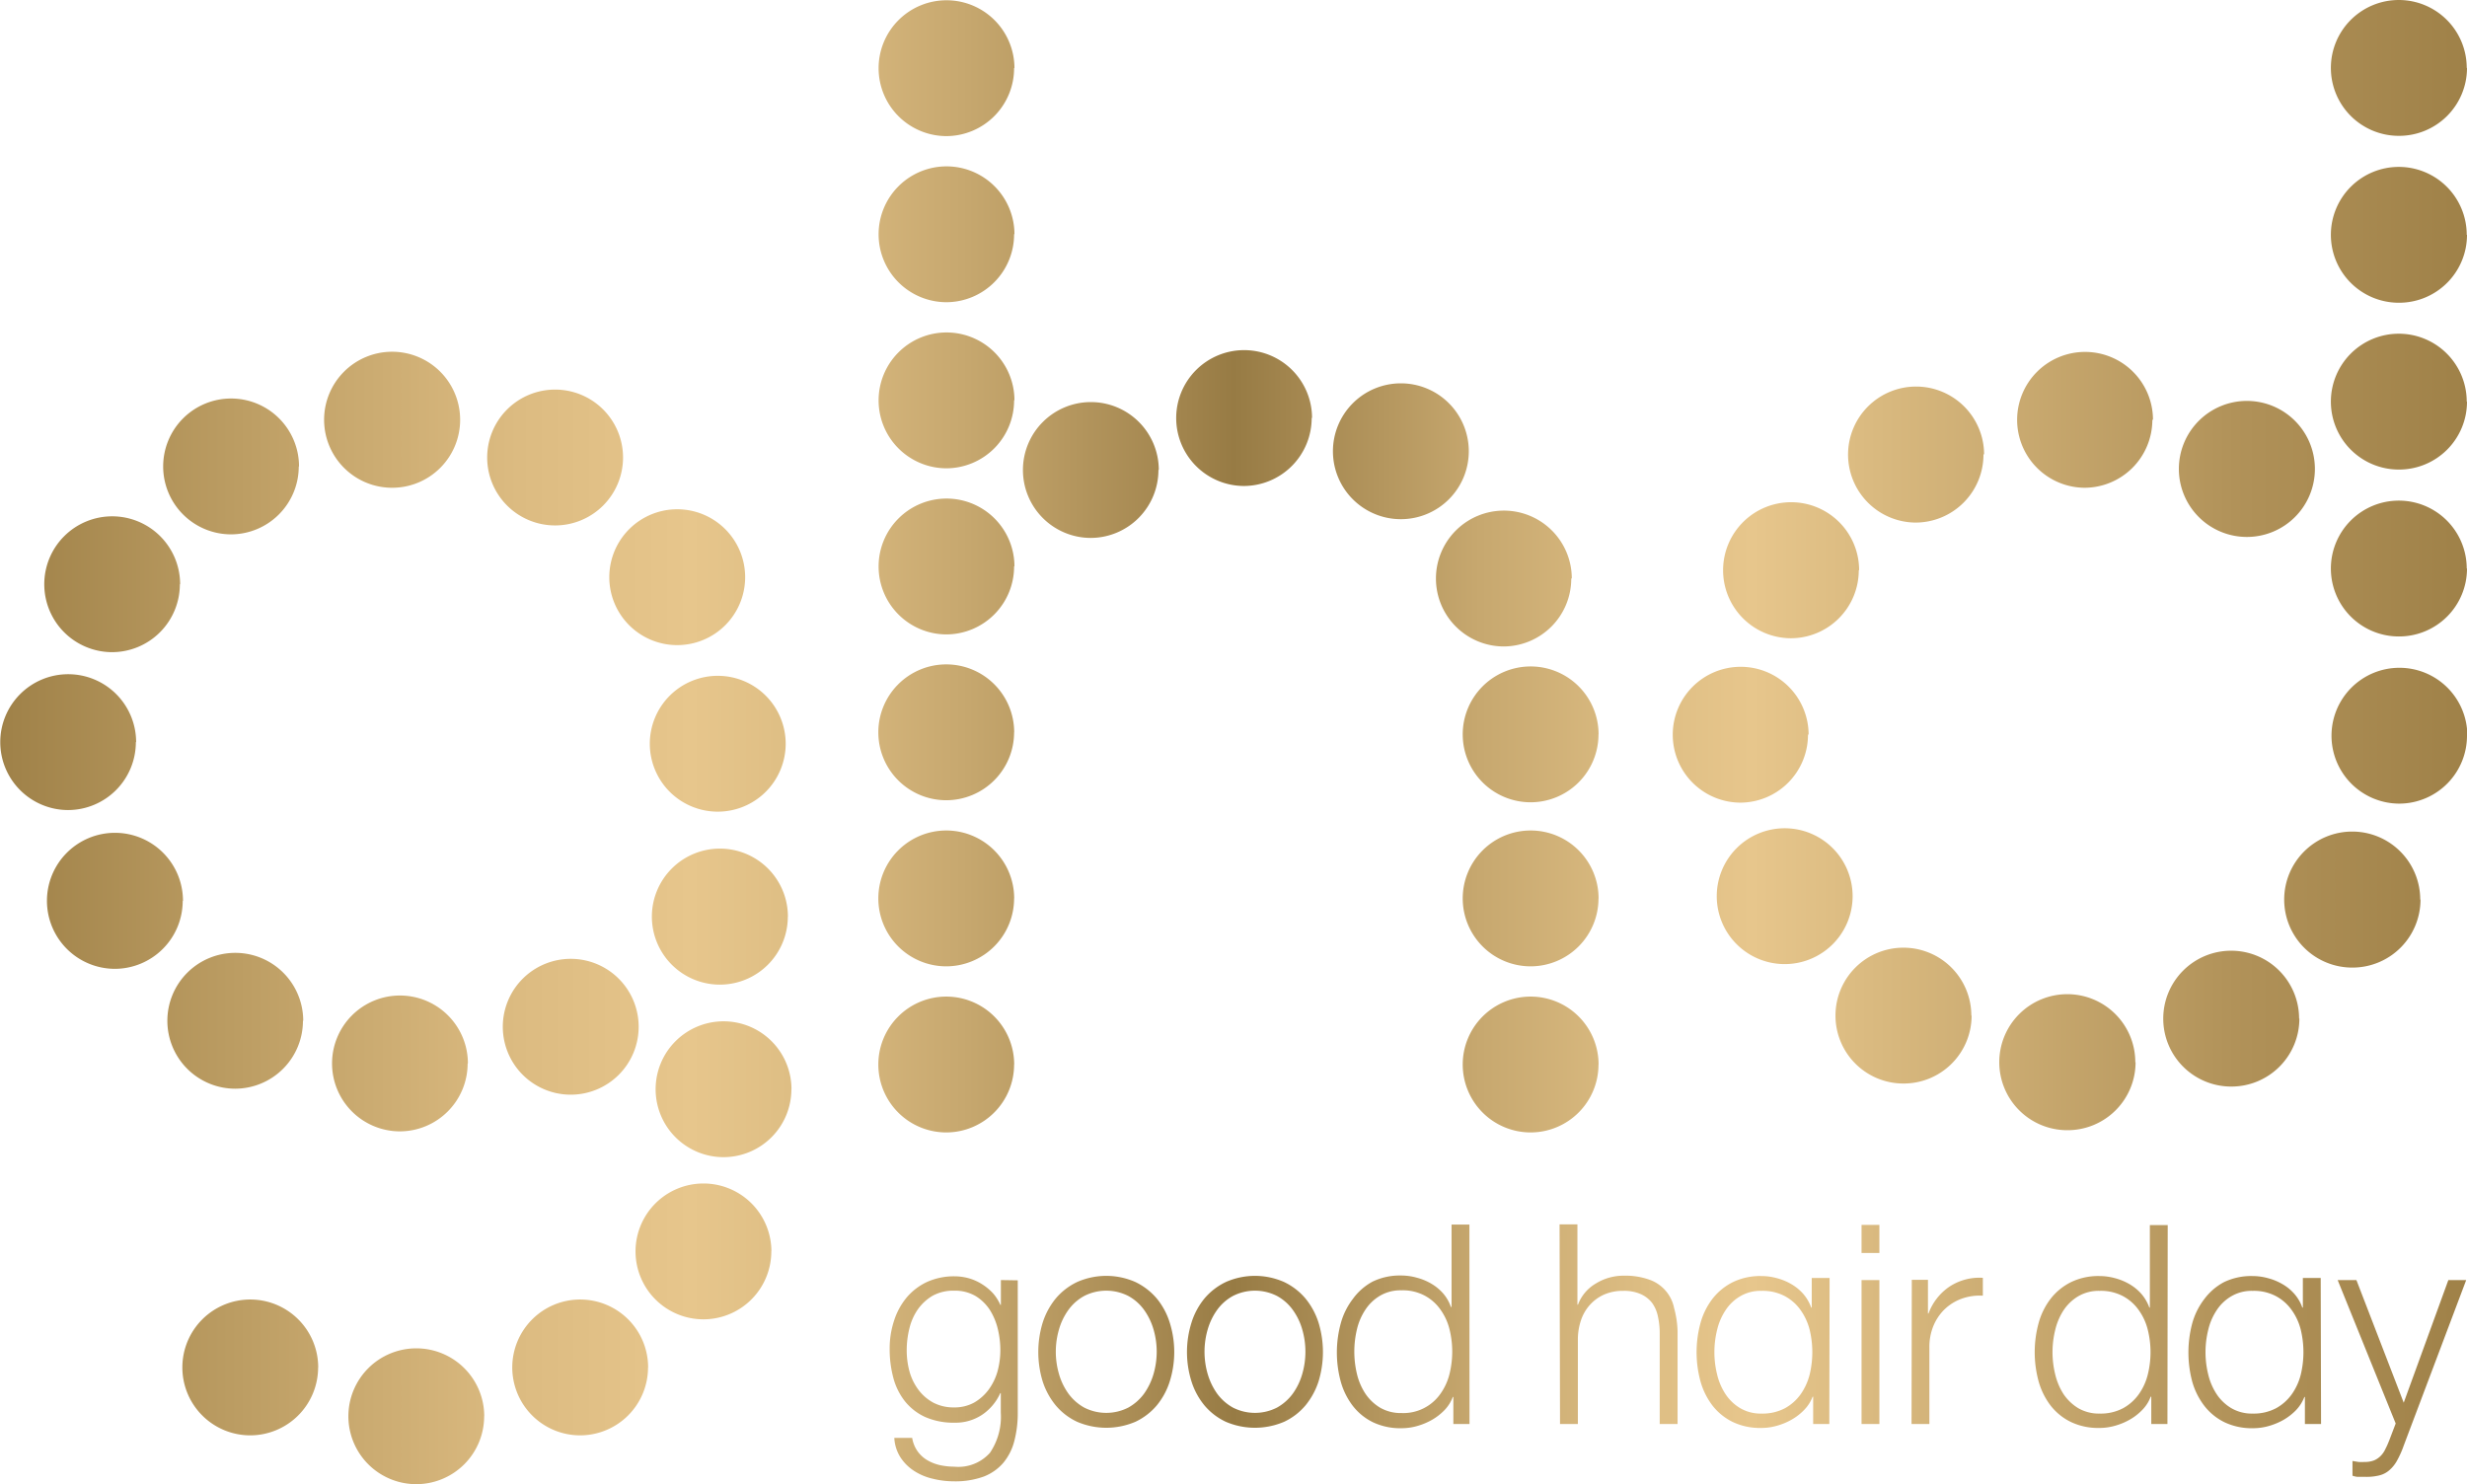 <svg xmlns="http://www.w3.org/2000/svg" viewBox="0 0 276.38 166.29"><defs><linearGradient id="a" x1="159.45" y1="212.6" x2="435.83" y2="212.6" gradientUnits="userSpaceOnUse"><stop offset="0" stop-color="#9f8148"/><stop offset=".1" stop-color="#bd9e64"/><stop offset=".21" stop-color="#dcbb81"/><stop offset=".28" stop-color="#e7c68c"/><stop offset=".32" stop-color="#debe84"/><stop offset=".39" stop-color="#c7a86f"/><stop offset=".48" stop-color="#a1844d"/><stop offset=".5" stop-color="#977b44"/><stop offset=".52" stop-color="#a1844d"/><stop offset=".6" stop-color="#c7a86f"/><stop offset=".67" stop-color="#debe84"/><stop offset=".71" stop-color="#e7c68c"/><stop offset=".75" stop-color="#dcbc82"/><stop offset=".91" stop-color="#b09158"/><stop offset="1" stop-color="#9f8148"/></linearGradient></defs><path d="M239.86 220.39a7.61 7.61 0 117.61-7.61 7.61 7.61 0 01-7.61 7.61zm3.07-26.27a7.61 7.61 0 10-7.61 7.61 7.61 7.61 0 007.61-7.61zm-13.68-13.41a7.61 7.61 0 10-7.61 7.61 7.61 7.61 0 007.61-7.61zM211 176.49a7.62 7.62 0 10-7.62 7.61 7.61 7.61 0 007.62-7.61zm-18.05 5.22a7.61 7.61 0 10-7.61 7.61 7.61 7.61 0 007.58-7.61zm-13.32 13.2a7.61 7.61 0 10-7.61 7.61 7.61 7.61 0 007.58-7.61zm-4.93 17.69a7.61 7.61 0 10-7.61 7.61 7.61 7.61 0 007.58-7.61zm5.25 17.79a7.62 7.62 0 10-7.65 7.61 7.62 7.62 0 007.62-7.61zm13.47 13.43a7.61 7.61 0 10-7.61 7.61 7.61 7.61 0 007.58-7.61zm18.45 4.78a7.61 7.61 0 10-7.61 7.61 7.61 7.61 0 007.58-7.61zm19.13-4.11a7.61 7.61 0 10-7.61 7.61 7.61 7.61 0 007.61-7.61zm17.12 7a7.61 7.61 0 10-7.61 7.61 7.61 7.61 0 007.6-7.65zm-2.25 18.17a7.61 7.61 0 10-7.61 7.61 7.61 7.61 0 007.6-7.65zm-13.81 13a7.61 7.61 0 10-7.62 7.61 7.62 7.62 0 007.61-7.61zm-18.36 5.47a7.61 7.61 0 10-7.61 7.61 7.61 7.61 0 007.6-7.61zm-18.6-5.47a7.61 7.61 0 10-7.62 7.61 7.62 7.62 0 007.61-7.61zm52.62-50.5a7.62 7.62 0 10-7.62 7.61 7.62 7.62 0 007.61-7.61zm25.35 16.56a7.61 7.61 0 10-7.61 7.61 7.61 7.61 0 007.6-7.61zm0-18.61a7.61 7.61 0 10-7.61 7.61 7.61 7.61 0 007.6-7.61zm0-18.61a7.61 7.61 0 10-7.61 7.61 7.61 7.61 0 007.6-7.61zm65.47 37.22a7.61 7.61 0 10-7.61 7.61 7.61 7.61 0 007.6-7.61zm0-18.61a7.61 7.61 0 10-7.61 7.61 7.61 7.61 0 007.6-7.61zm0-18.38a7.61 7.61 0 10-7.61 7.61 7.61 7.61 0 007.6-7.61zm-3-17.47a7.61 7.61 0 10-7.61 7.62 7.6 7.6 0 007.55-7.62zM324 180a7.61 7.61 0 10-7.61 7.62A7.61 7.61 0 00324 180zm-17.56-3.71a7.61 7.61 0 10-7.62 7.61 7.62 7.62 0 007.58-7.64zm-17.17 5.82a7.61 7.61 0 10-7.61 7.61 7.61 7.61 0 007.57-7.64zm-16.17 10.81a7.61 7.61 0 10-7.61 7.61 7.61 7.61 0 007.57-7.64zm0-18.61a7.61 7.61 0 10-7.61 7.61 7.61 7.61 0 007.57-7.64zm0-18.61a7.61 7.61 0 10-7.61 7.61 7.61 7.61 0 007.57-7.64zm0-18.61a7.61 7.61 0 10-7.61 7.61 7.61 7.61 0 007.57-7.64zm162.77 74.79a7.61 7.61 0 10-7.61 7.61 7.61 7.61 0 007.57-7.64zm-73.8-.11a7.61 7.61 0 10-7.61 7.61 7.61 7.61 0 007.54-7.64zm5.66-18.42a7.62 7.62 0 10-7.62 7.61 7.62 7.62 0 007.58-7.64zm14-13A7.62 7.62 0 10374 188a7.62 7.62 0 007.66-7.64zm18.92-3.87a7.61 7.61 0 10-7.65 7.62 7.62 7.62 0 007.58-7.61zm18.14 5.52a7.62 7.62 0 10-7.62 7.61 7.62 7.62 0 007.62-7.61zM367 229.86a7.61 7.61 0 10-7.61 7.61 7.61 7.61 0 007.61-7.61zm13.3 13.38a7.61 7.61 0 10-7.61 7.61 7.61 7.61 0 007.64-7.61zm18.37 5.23a7.62 7.62 0 10-7.62 7.61 7.62 7.62 0 007.65-7.61zm18.35-4.89a7.61 7.61 0 10-7.61 7.61 7.61 7.61 0 007.64-7.61zm13.57-13.34a7.62 7.62 0 10-7.62 7.62 7.62 7.62 0 007.65-7.62zm5.21-37.09a7.61 7.61 0 10-7.61 7.61 7.61 7.61 0 007.64-7.61zm0-18.7a7.61 7.61 0 10-7.61 7.61 7.61 7.61 0 007.64-7.61zm0-18.69a7.61 7.61 0 10-7.61 7.61 7.61 7.61 0 007.64-7.61zm0-18.7a7.61 7.61 0 10-7.61 7.61 7.61 7.61 0 007.64-7.61zM271.58 272.87v2.78h-.06a5.19 5.19 0 00-.78-1.25 5.92 5.92 0 00-1.17-1 5.76 5.76 0 00-1.48-.7 6 6 0 00-1.69-.25 7.32 7.32 0 00-3.11.64 6.69 6.69 0 00-2.28 1.75 7.79 7.79 0 00-1.4 2.59 9.88 9.88 0 00-.49 3.14 12.41 12.41 0 00.41 3.25 7.22 7.22 0 001.29 2.62 6.23 6.23 0 002.27 1.77 7.88 7.88 0 003.31.64 5.35 5.35 0 003.11-.91 5.75 5.75 0 002-2.4h.06v2.18a7.2 7.2 0 01-1.21 4.5 4.75 4.75 0 01-4 1.56 7.66 7.66 0 01-1.59-.17 4.94 4.94 0 01-1.42-.55 3.55 3.55 0 01-1.1-1 3.61 3.61 0 01-.61-1.51h-2a4.48 4.48 0 00.7 2.2 5.12 5.12 0 001.53 1.51 6.45 6.45 0 002.08.87 9.86 9.86 0 002.37.29 9.3 9.3 0 003.33-.53 5.5 5.5 0 002.2-1.54 6.2 6.2 0 001.23-2.43 12.3 12.3 0 00.39-3.22v-14.8zM264 286.6a5.14 5.14 0 01-1.66-1.44 6.16 6.16 0 01-1-2.05 9 9 0 01-.31-2.37 10.08 10.08 0 01.3-2.45 6.3 6.3 0 01.95-2.14 5.33 5.33 0 011.65-1.52 4.8 4.8 0 012.41-.57 4.6 4.6 0 012.39.59 5.1 5.1 0 011.61 1.56 7.15 7.15 0 01.9 2.16 10.1 10.1 0 01.28 2.37 9 9 0 01-.32 2.37 6.4 6.4 0 01-1 2.05 5.32 5.32 0 01-1.62 1.44 4.57 4.57 0 01-2.25.54 4.88 4.88 0 01-2.33-.54zm16.12-13.51a7.15 7.15 0 00-2.39 1.84 8.19 8.19 0 00-1.47 2.72 11.26 11.26 0 000 6.57 8.19 8.19 0 001.47 2.7 7 7 0 002.39 1.83 8.29 8.29 0 006.53 0 7.1 7.1 0 002.39-1.83 8 8 0 001.46-2.7 11 11 0 000-6.57 8 8 0 00-1.46-2.72 7.26 7.26 0 00-2.39-1.84 8.07 8.07 0 00-6.53 0zm5.73 1.56a5.31 5.31 0 011.77 1.56 7.19 7.19 0 011.06 2.19 8.93 8.93 0 010 5 7.36 7.36 0 01-1.06 2.2 5.54 5.54 0 01-1.77 1.56 5.44 5.44 0 01-4.93 0 5.54 5.54 0 01-1.77-1.56 7.13 7.13 0 01-1.06-2.2 8.93 8.93 0 010-5 7 7 0 011.06-2.19 5.31 5.31 0 011.77-1.56 5.44 5.44 0 014.93 0zm10.93-1.56a7.15 7.15 0 00-2.39 1.84 8 8 0 00-1.46 2.72 11 11 0 000 6.57 8 8 0 001.46 2.7 7 7 0 002.39 1.83 8.29 8.29 0 006.53 0 7 7 0 002.39-1.83 8.19 8.19 0 001.47-2.7 11.26 11.26 0 000-6.57 8.19 8.19 0 00-1.47-2.72 7.15 7.15 0 00-2.39-1.84 8.07 8.07 0 00-6.53 0zm5.73 1.56a5.31 5.31 0 011.77 1.56 7 7 0 011.06 2.19 8.93 8.93 0 010 5 7.13 7.13 0 01-1.06 2.2 5.54 5.54 0 01-1.77 1.56 5.44 5.44 0 01-4.93 0 5.54 5.54 0 01-1.77-1.56 7.36 7.36 0 01-1.06-2.2 8.93 8.93 0 010-5 7.19 7.19 0 011.06-2.19 5.31 5.31 0 011.77-1.56 5.44 5.44 0 014.93 0zm21.56-8h-2v9.24H322a4.64 4.64 0 00-.88-1.53 5.34 5.34 0 00-1.33-1.09 6.35 6.35 0 00-1.63-.67 6.52 6.52 0 00-1.74-.24 7 7 0 00-3.21.69A6.61 6.61 0 00311 275a7.91 7.91 0 00-1.34 2.71 12.41 12.41 0 000 6.55 8 8 0 001.34 2.7 6.44 6.44 0 002.26 1.84 7.16 7.16 0 003.21.67 6.34 6.34 0 001.76-.25 7.46 7.46 0 001.67-.7 6.44 6.44 0 001.39-1.09 4.3 4.3 0 00.92-1.46h.06V289h1.81zm-12.6 11.74a6.75 6.75 0 01.94-2.19 5 5 0 011.64-1.57 4.52 4.52 0 012.41-.61 5.2 5.2 0 012.63.61 5.1 5.1 0 011.75 1.57 6.4 6.4 0 011 2.19 10.4 10.4 0 010 5 6.53 6.53 0 01-1 2.2 5.07 5.07 0 01-4.38 2.18 4.61 4.61 0 01-2.41-.61 5.24 5.24 0 01-1.64-1.57 6.9 6.9 0 01-.94-2.2 10.75 10.75 0 010-5zM334.22 289h2v-9.4a6.81 6.81 0 01.34-2.2 4.9 4.9 0 011-1.74 4.73 4.73 0 011.59-1.16 5.19 5.19 0 012.13-.42 4.64 4.64 0 012 .37 3.33 3.33 0 011.27 1 4 4 0 01.65 1.55 8.93 8.93 0 01.19 1.92V289h2v-10.38A10.94 10.94 0 00347 276a4.25 4.25 0 00-2.79-3.18 8 8 0 00-2.83-.44 5.9 5.9 0 00-3.15.88 4.62 4.62 0 00-2 2.37h-.06v-9h-2zm30.2-16.36h-2v3.31h-.06a4.84 4.84 0 00-.89-1.53 5.34 5.34 0 00-1.33-1.09 6.43 6.43 0 00-1.62-.67 6.59 6.59 0 00-1.75-.24 7 7 0 00-3.2.69 6.64 6.64 0 00-2.27 1.86 7.91 7.91 0 00-1.34 2.71 12.41 12.41 0 000 6.55 8 8 0 001.34 2.7 6.48 6.48 0 002.27 1.84 7.09 7.09 0 003.2.67 6.34 6.34 0 001.76-.25 7.27 7.27 0 001.67-.7 6.2 6.2 0 001.39-1.09 4.33 4.33 0 00.93-1.46h.06V289h1.81zm-12.6 5.81a6.75 6.75 0 01.94-2.19 4.93 4.93 0 011.64-1.57 4.46 4.46 0 012.4-.61 5.26 5.26 0 012.64.61 5.1 5.1 0 011.75 1.57 6.59 6.59 0 011 2.19 10.75 10.75 0 010 5 6.74 6.74 0 01-1 2.2 5.31 5.31 0 01-1.75 1.57 5.37 5.37 0 01-2.64.61 4.55 4.55 0 01-2.4-.61 5.13 5.13 0 01-1.64-1.57 6.9 6.9 0 01-.94-2.2 10.4 10.4 0 010-5zm16.18-8.61h2v-3.15h-2zm0 19.16h2v-16.13h-2zm5.6 0h2v-8.6a6.2 6.2 0 01.43-2.34 5.55 5.55 0 011.24-1.88 5.45 5.45 0 011.89-1.2 6 6 0 012.43-.36v-2a6.1 6.1 0 00-3.76 1 6.22 6.22 0 00-2.33 3h-.06v-3.78h-1.81zm28.7-22.29h-2v9.24h-.06a4.84 4.84 0 00-.89-1.53 5.34 5.34 0 00-1.33-1.09 6.43 6.43 0 00-1.62-.67 6.65 6.65 0 00-1.75-.24 7 7 0 00-3.2.69 6.64 6.64 0 00-2.27 1.86 7.91 7.91 0 00-1.34 2.71 12.41 12.41 0 000 6.55 8 8 0 001.34 2.7 6.48 6.48 0 002.27 1.84 7.09 7.09 0 003.2.67 6.34 6.34 0 001.76-.25 7.27 7.27 0 001.67-.7 6.2 6.2 0 001.39-1.09 4.15 4.15 0 00.92-1.46h.07V289h1.81zm-12.6 11.74a7 7 0 01.93-2.19 5.12 5.12 0 011.64-1.57 4.52 4.52 0 012.41-.61 5.26 5.26 0 012.64.61 5.1 5.1 0 011.75 1.57 6.38 6.38 0 011 2.19 10.4 10.4 0 010 5 6.52 6.52 0 01-1 2.2 5.31 5.31 0 01-1.75 1.57 5.37 5.37 0 01-2.64.61 4.61 4.61 0 01-2.41-.61 5.34 5.34 0 01-1.64-1.57 7.12 7.12 0 01-.93-2.2 10.4 10.4 0 010-5zm29.74-5.81h-2v3.31h-.06a4.66 4.66 0 00-.89-1.53 5.17 5.17 0 00-1.33-1.09 6.43 6.43 0 00-1.62-.67 6.59 6.59 0 00-1.75-.24 7 7 0 00-3.2.69 6.61 6.61 0 00-2.19 1.89 7.93 7.93 0 00-1.35 2.71 12.69 12.69 0 000 6.55 8 8 0 001.35 2.7 6.44 6.44 0 002.26 1.84 7.12 7.12 0 003.2.67 6.46 6.46 0 001.77-.25 7.46 7.46 0 001.67-.7 6.44 6.44 0 001.39-1.09 4.46 4.46 0 00.92-1.46h.06V289h1.81zm-12.6 5.81a6.75 6.75 0 01.94-2.19 4.93 4.93 0 011.64-1.57 4.48 4.48 0 012.4-.61 5.26 5.26 0 012.64.61 5.1 5.1 0 011.75 1.57 6.4 6.4 0 011 2.19 10.75 10.75 0 010 5 6.53 6.53 0 01-1 2.2 5.31 5.31 0 01-1.75 1.57 5.37 5.37 0 01-2.64.61 4.58 4.58 0 01-2.4-.61 5.13 5.13 0 01-1.64-1.57 6.9 6.9 0 01-.94-2.2 10.4 10.4 0 010-5zm21 10.49l-.69 1.81c-.15.38-.29.72-.44 1a2.72 2.72 0 01-.53.8 2.34 2.34 0 01-.75.52 2.85 2.85 0 01-1.09.18 4.92 4.92 0 01-.67 0l-.67-.11v1.65a2.28 2.28 0 00.57.13h.92a5.89 5.89 0 001.5-.16 2.65 2.65 0 001.11-.56 3.87 3.87 0 00.88-1.08 10.73 10.73 0 00.76-1.7l7-18.55h-2l-5 13.74-5.3-13.74h-2.1z" transform="translate(-159.45 -129.45)" fill="url(#a)"/></svg>